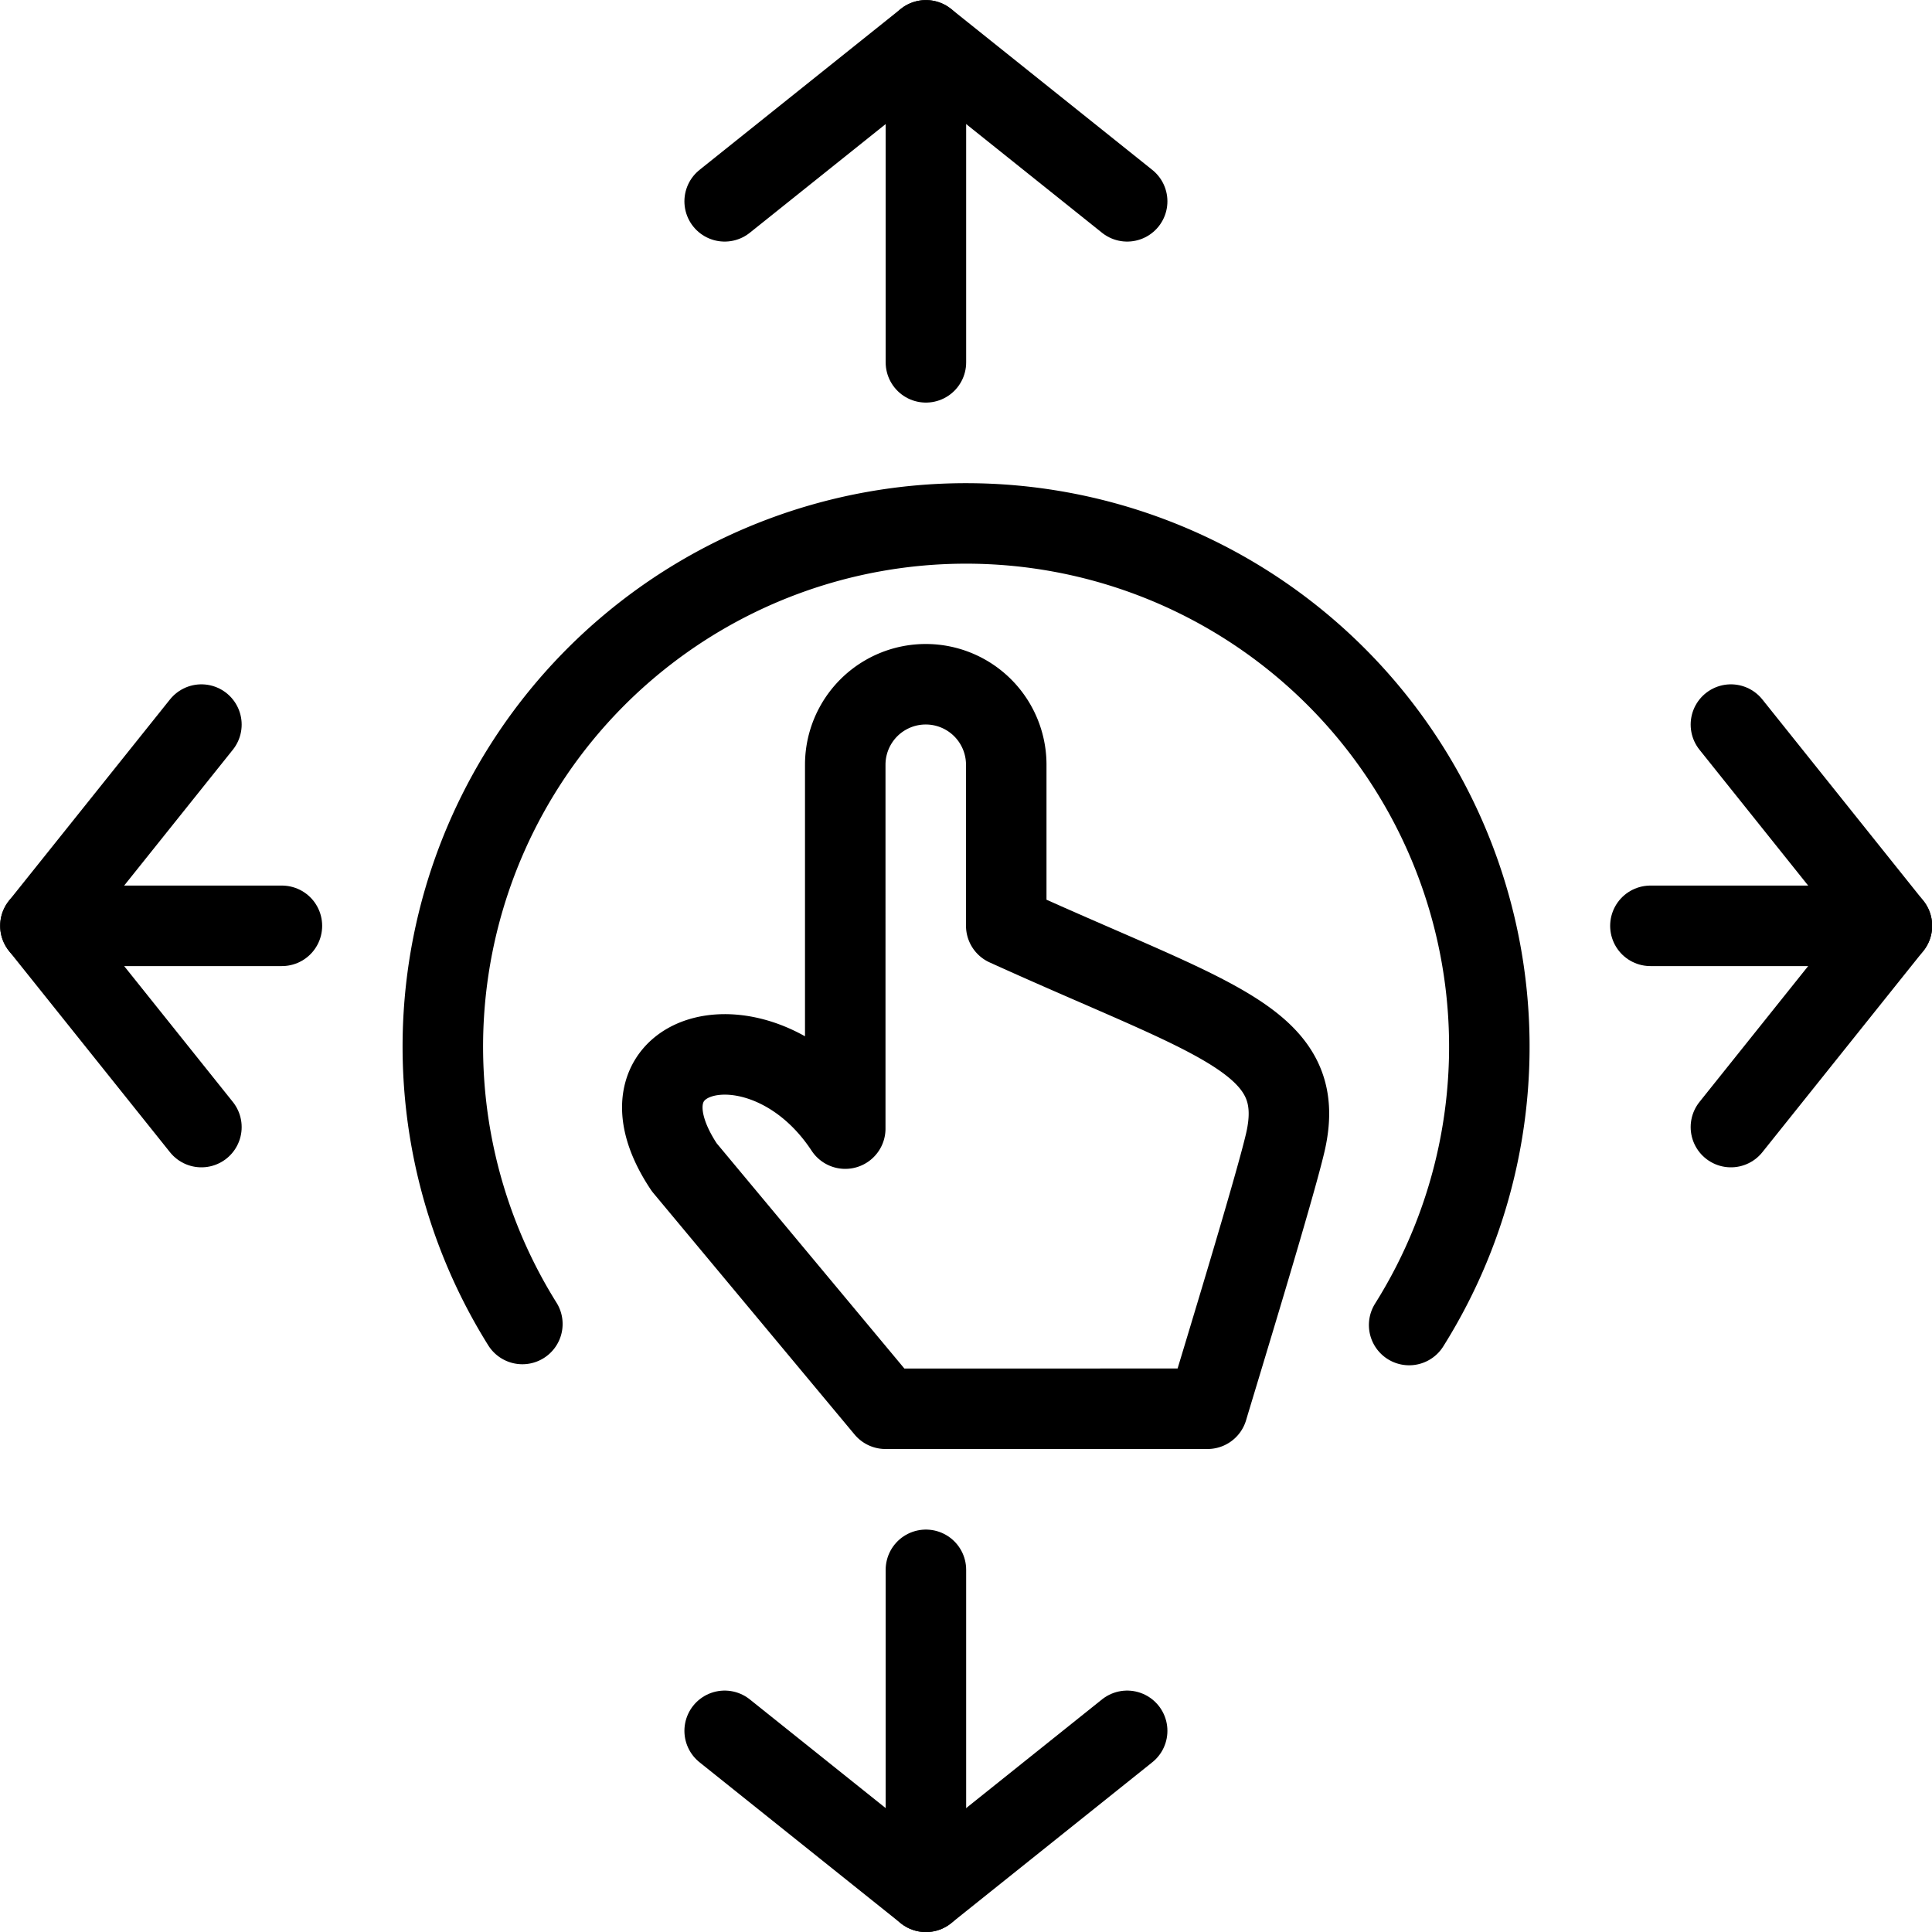 <svg viewBox="0 0 24 24" xmlns="http://www.w3.org/2000/svg"><g transform="matrix(1,0,0,1,0,0)"><path d="M11.502 0.501L11.502 4.501" fill="none" stroke="#000000" stroke-linecap="round" stroke-linejoin="round"></path><path d="M9.002 2.501L11.502 0.501 14.002 2.501" fill="none" stroke="#000000" stroke-linecap="round" stroke-linejoin="round"></path><path d="M11.502 23.501L11.502 19.501" fill="none" stroke="#000000" stroke-linecap="round" stroke-linejoin="round"></path><path d="M9.002 21.501L11.502 23.501 14.002 21.501" fill="none" stroke="#000000" stroke-linecap="round" stroke-linejoin="round"></path><path d="M0.502 11.501L3.502 11.501" fill="none" stroke="#000000" stroke-linecap="round" stroke-linejoin="round"></path><path d="M2.502 14.001L0.502 11.501 2.502 9.001" fill="none" stroke="#000000" stroke-linecap="round" stroke-linejoin="round"></path><path d="M23.502 11.501L20.502 11.501" fill="none" stroke="#000000" stroke-linecap="round" stroke-linejoin="round"></path><path d="M21.502 14.001L23.502 11.501 21.502 9.001" fill="none" stroke="#000000" stroke-linecap="round" stroke-linejoin="round"></path><path d="M6.489,16.447a6.5,6.5,0,1,1,11.016.013" fill="none" stroke="#000000" stroke-linecap="round" stroke-linejoin="round"></path><path d="M10.5,9.5a1,1,0,1,1,2,0v2c2.607,1.184,3.76,1.421,3.467,2.69-.131.566-.8,2.753-.967,3.31H11l-2.5-3c-1-1.5,1-2,2-.48Z" fill="none" stroke="#000000" stroke-linecap="round" stroke-linejoin="round"></path></g></svg>